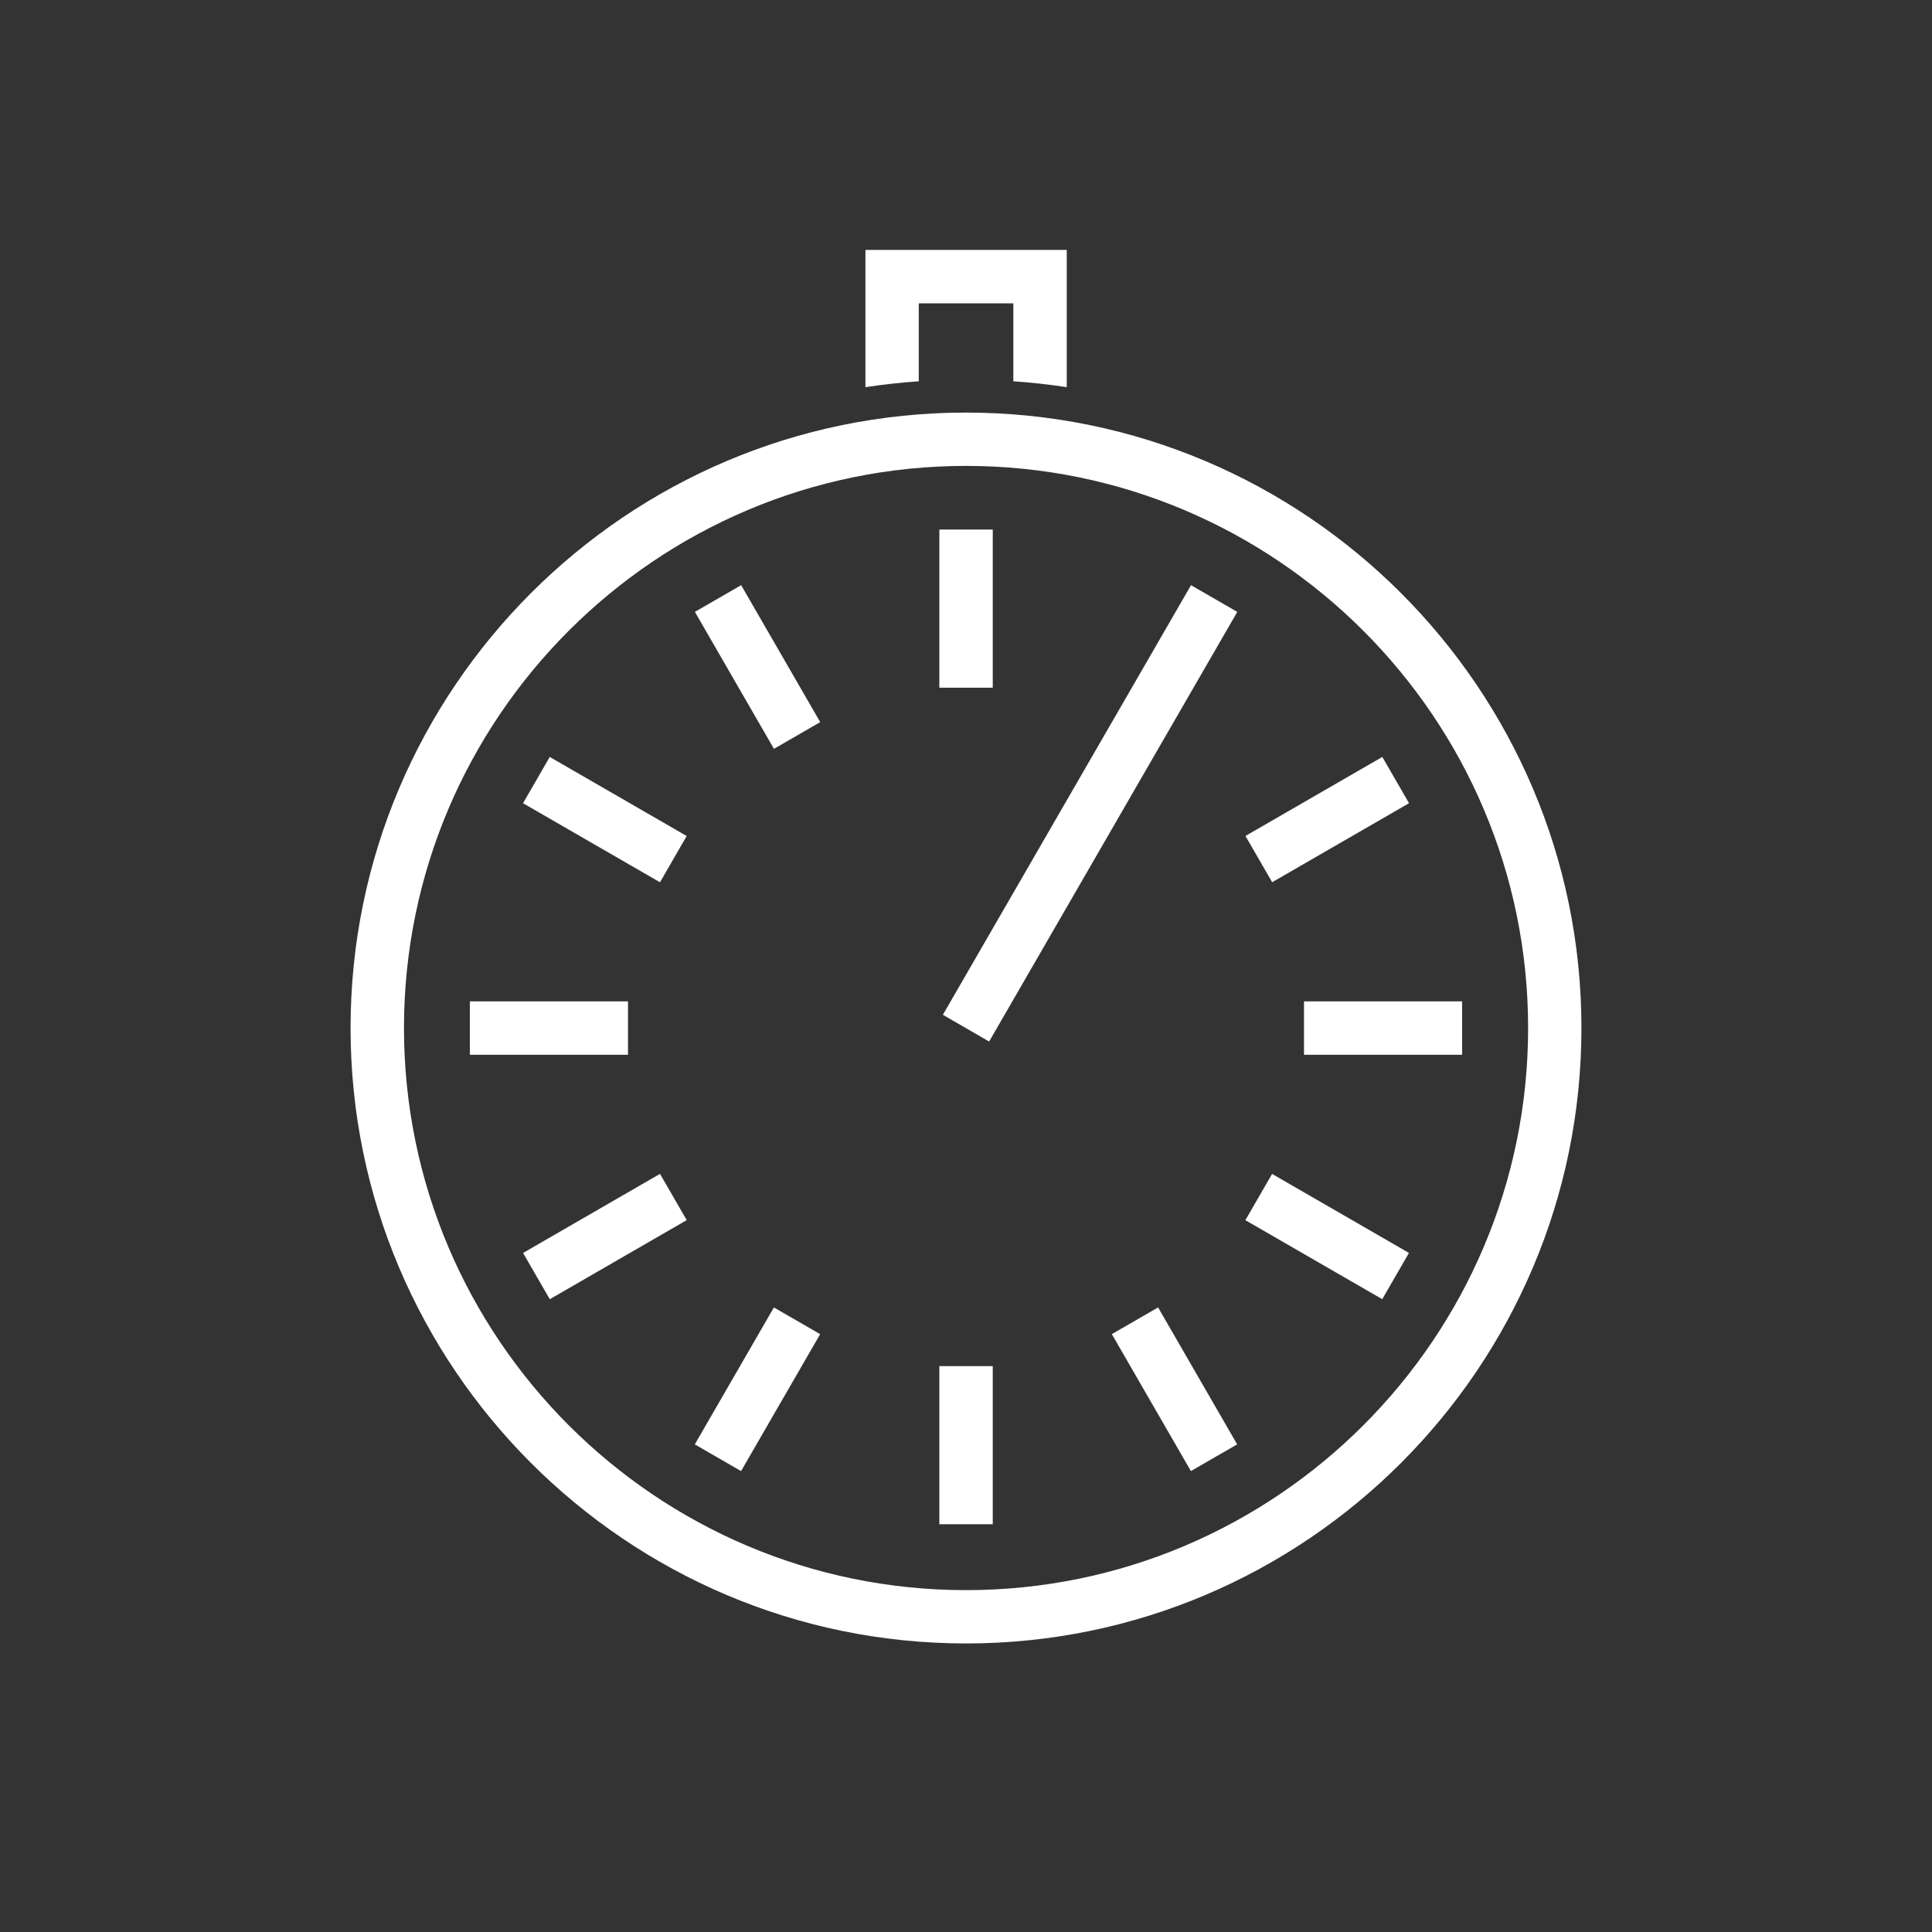 <?xml version="1.0" encoding="UTF-8"?>
<svg xmlns="http://www.w3.org/2000/svg" id="Layer_1" viewBox="0 0 200 200">
  <rect x="0" y="0" width="200" height="200" fill="#333333" stroke="none"/>
  <defs>
    <style>
      .cls-1 {
        fill: #fff;
      }
    </style>
  </defs>
  <path class="cls-1" d="M100,42.71c-35.13,0-63.71,28.58-63.71,63.71s28.58,63.71,63.71,63.71,63.71-28.58,63.71-63.71-28.58-63.71-63.71-63.71ZM100,164.61c-32.08,0-58.18-26.1-58.18-58.19s26.1-58.19,58.18-58.19,58.19,26.1,58.19,58.19-26.1,58.19-58.19,58.19Z"></path>
  <rect class="cls-1" x="75.65" y="60.86" width="5.53" height="16.37" transform="translate(-24.01 48.46) rotate(-30)"></rect>
  <rect class="cls-1" x="59.85" y="76.66" width="5.53" height="16.37" transform="translate(-42.17 96.65) rotate(-60)"></rect>
  <rect class="cls-1" x="48.64" y="103.66" width="16.37" height="5.53"></rect>
  <rect class="cls-1" x="54.43" y="125.25" width="16.37" height="5.53" transform="translate(-55.63 48.47) rotate(-30.01)"></rect>
  <rect class="cls-1" x="70.23" y="141.05" width="16.37" height="5.53" transform="translate(-85.34 139.79) rotate(-59.99)"></rect>
  <rect class="cls-1" x="97.24" y="141.42" width="5.53" height="16.37"></rect>
  <rect class="cls-1" x="97.24" y="54.82" width="5.53" height="16.37"></rect>
  <rect class="cls-1" x="118.82" y="135.63" width="5.53" height="16.37" transform="translate(-55.62 80.06) rotate(-30)"></rect>
  <rect class="cls-1" x="134.63" y="119.83" width="5.53" height="16.36" transform="translate(-42.17 182.99) rotate(-60)"></rect>
  <rect class="cls-1" x="134.99" y="103.66" width="16.37" height="5.53"></rect>
  <rect class="cls-1" x="129.21" y="82.08" width="16.36" height="5.53" transform="translate(-24.01 80.06) rotate(-30)"></rect>
  <rect class="cls-1" x="87.16" y="81.43" width="51.36" height="5.53" transform="translate(-16.5 139.8) rotate(-59.99)"></rect>
  <path class="cls-1" d="M95.11,39.47v-8.07h9.79v8.07c1.86.13,3.71.33,5.53.61v-14.21h-20.84v14.21c1.82-.28,3.66-.48,5.53-.61Z"></path>
</svg>
